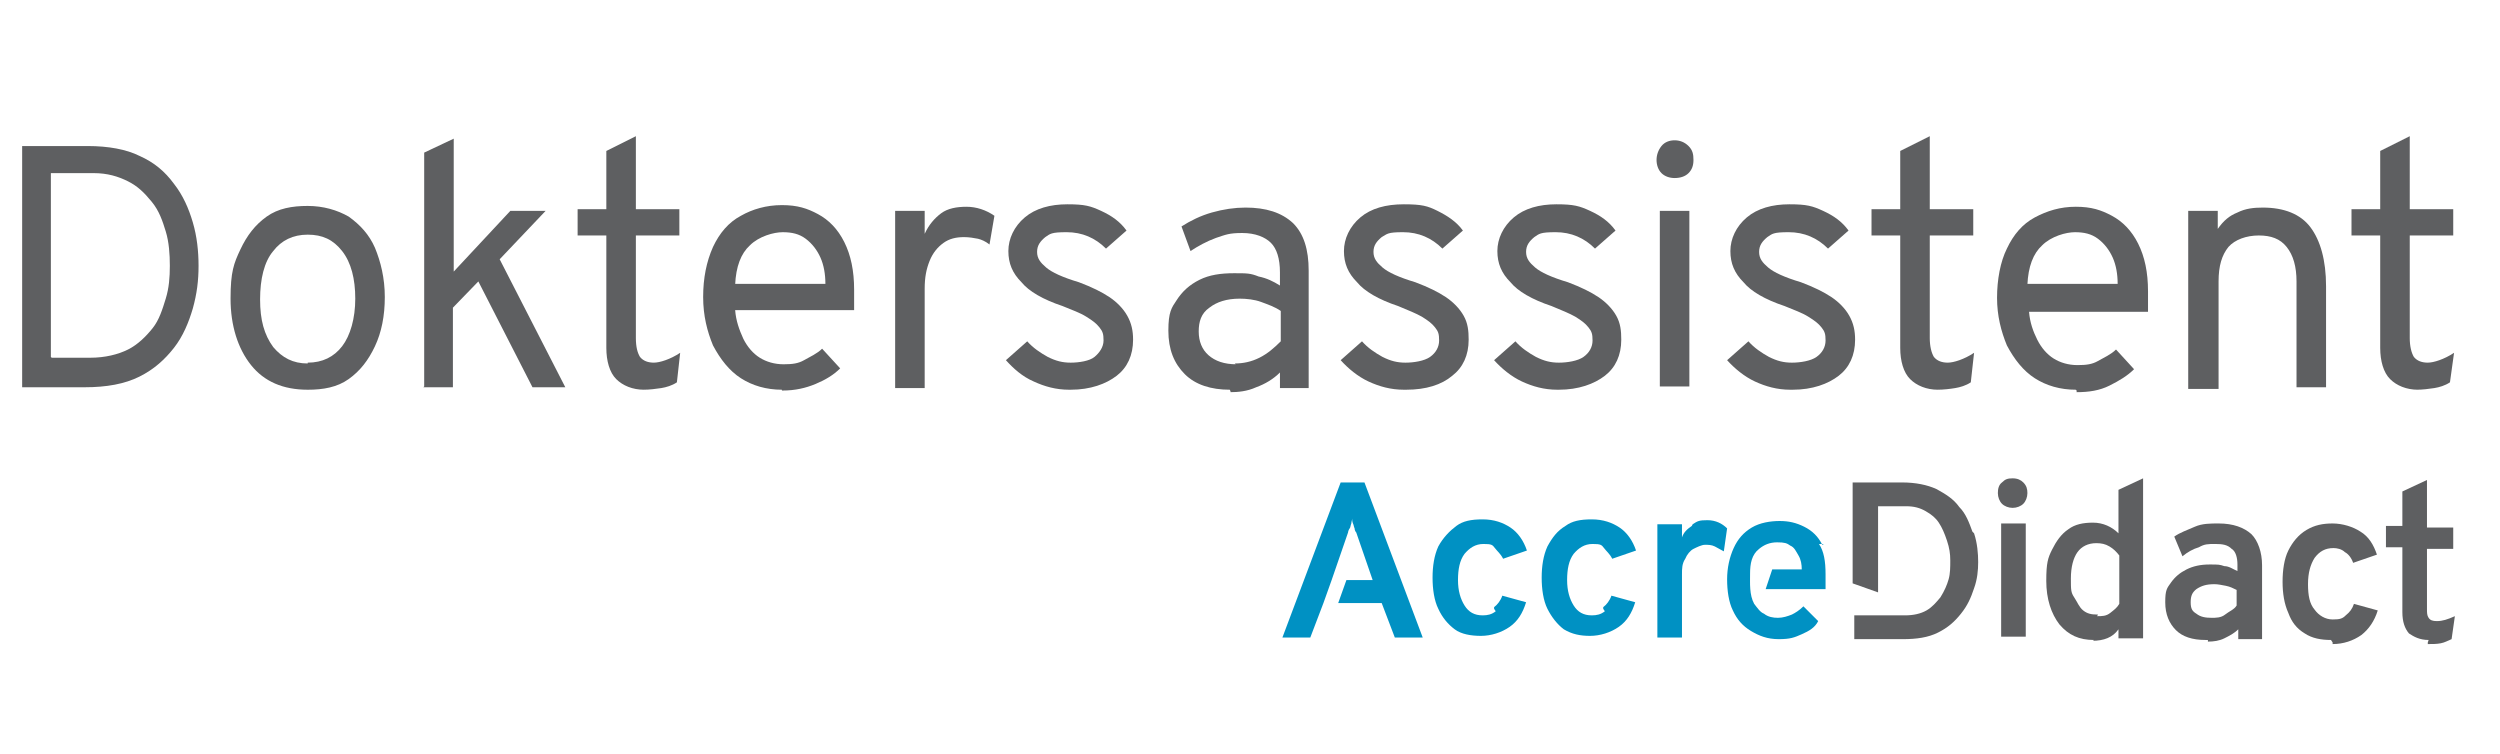 <?xml version="1.0" encoding="UTF-8"?>
<svg xmlns="http://www.w3.org/2000/svg" version="1.1" viewBox="0 0 304.7 91.9">
  <defs>
    <style>
      .cls-1 {
        fill: #0091c3;
      }

      .cls-2 {
        fill: #5e5f61;
      }
    </style>
  </defs>
  <g>
    <g id="Laag_1">
      <g id="logos">
        <path class="cls-2" d="M245.3,61.9c-.5,0-1-.2-1.3-.5s-.5-.8-.5-1.3.1-1,.5-1.3c.4-.4.7-.5,1.3-.5s1,.2,1.3.5c.4.4.5.8.5,1.3s-.2,1-.5,1.3-.8.5-1.3.5h0ZM243.9,77.6v-13.8h3v13.8h-3Z"></path>
        <path class="cls-2" d="M255.2,78c-1.8,0-3.1-.6-4.2-1.9-1-1.3-1.6-3.1-1.6-5.3s.2-2.8.7-3.8,1.1-1.9,2-2.5c.8-.6,1.8-.8,3-.8s2.3.5,3.1,1.3v-5.3l3-1.4v19.5h-3v-1.1c-.7,1-1.8,1.4-3.2,1.4h.1ZM255.6,75.1c.6,0,1.1,0,1.6-.4s.8-.6,1.1-1.1v-5.9c-.4-.5-.7-.8-1.2-1.1s-1-.4-1.6-.4c-1,0-1.8.4-2.3,1.1s-.8,1.8-.8,3.2,0,1.7.4,2.3.6,1.2,1.1,1.6,1,.5,1.7.5h.1Z"></path>
        <path class="cls-2" d="M268.8,78c-1.6,0-2.8-.4-3.6-1.2s-1.3-1.9-1.3-3.4.2-1.7.7-2.4,1.1-1.2,1.9-1.6c.8-.4,1.7-.6,2.8-.6s1.2,0,1.8.2c.6,0,1.1.4,1.6.6v-.8c0-.8-.2-1.6-.7-1.9-.5-.5-1.1-.6-2-.6s-1.3,0-2,.4c-.7.2-1.4.6-2,1.1l-1-2.4c.7-.5,1.6-.8,2.5-1.2s1.9-.4,2.9-.4c1.8,0,3.1.5,4,1.3.8.8,1.3,2.2,1.3,3.8v9h-2.9v-1.2c-.5.5-1.1.8-1.7,1.1s-1.3.4-2,.4h0v-.2ZM269.5,75.3c.6,0,1.2,0,1.7-.4s1.1-.6,1.4-1.1v-1.9c-.4-.2-.8-.4-1.3-.5s-1-.2-1.4-.2c-1,0-1.6.2-2.2.6-.5.4-.7.8-.7,1.6s.2,1.1.7,1.4c.5.4,1.1.5,1.9.5h-.1Z"></path>
        <path class="cls-2" d="M284.1,78c-1.2,0-2.3-.2-3.2-.8-1-.6-1.6-1.4-2-2.5-.5-1.1-.7-2.4-.7-3.8s.2-2.8.7-3.8,1.2-1.9,2.2-2.5c1-.6,2-.8,3.2-.8s2.5.4,3.4,1c1,.6,1.6,1.6,2,2.8l-2.9,1c-.2-.6-.6-1.1-1-1.3-.4-.4-1-.5-1.4-.5-1,0-1.7.4-2.3,1.2-.5.8-.8,1.8-.8,3.2s.2,2.4.8,3.1c.5.7,1.3,1.2,2.2,1.2s1.2-.1,1.6-.5c.5-.4.8-.8,1-1.4l2.9.8c-.4,1.3-1.1,2.3-2,3-1,.7-2.2,1.1-3.5,1.1h0v-.2Z"></path>
        <path class="cls-2" d="M296,78c-1.1,0-1.8-.4-2.4-.8-.5-.6-.8-1.4-.8-2.6v-7.9h-2v-2.6h2v-4.2l3-1.4v5.8h3.2v2.6h-3.2v7.3c0,.5,0,.8.2,1.1s.5.4,1,.4c.7,0,1.3-.2,2.2-.6l-.4,2.8c-.5.2-.8.4-1.3.5s-1,.1-1.6.1h0v-.2Z"></path>
        <path class="cls-1" d="M182.3,74.5c-.5.4-1,.5-1.6.5-1,0-1.7-.4-2.2-1.2s-.8-1.8-.8-3.1.2-2.4.8-3.2c.6-.7,1.3-1.2,2.3-1.2s1.1.1,1.4.5.7.7,1,1.3l2.9-1c-.4-1.2-1.1-2.2-2-2.8s-2-1-3.4-1-2.4.2-3.2.8-1.6,1.4-2.2,2.5c-.5,1.1-.7,2.4-.7,3.8s.2,2.8.7,3.8c.5,1.1,1.2,1.9,2,2.5s2,.8,3.2.8,2.5-.4,3.5-1.1c1-.7,1.6-1.7,2-3l-2.9-.8c-.2.6-.6,1.1-1,1.4v.2Z"></path>
        <path class="cls-1" d="M195.6,74.5c-.5.4-1,.5-1.6.5-1,0-1.7-.4-2.2-1.2s-.8-1.8-.8-3.1.2-2.4.8-3.2c.6-.7,1.3-1.2,2.3-1.2s1.1.1,1.4.5.7.7,1,1.3l2.9-1c-.4-1.2-1.1-2.2-2-2.8s-2-1-3.4-1-2.4.2-3.2.8c-1,.6-1.6,1.4-2.2,2.5-.5,1.1-.7,2.4-.7,3.8s.2,2.8.7,3.8,1.2,1.9,2,2.5c1,.6,2,.8,3.2.8s2.5-.4,3.5-1.1c1-.7,1.6-1.7,2-3l-2.9-.8c-.2.6-.6,1.1-1,1.4v.2Z"></path>
        <path class="cls-1" d="M206.2,64.1c-.6.4-1,.8-1.2,1.4v-1.6h-3v13.8h3v-7.7c0-.7,0-1.3.4-1.9.2-.5.6-1,1-1.2s1-.5,1.4-.5.8,0,1.2.2.7.4,1.1.6l.4-2.8c-.6-.6-1.4-1-2.4-1s-1.2.1-1.8.5h0Z"></path>
        <path class="cls-1" d="M222.1,66.4c-.5-1-1.2-1.7-2.2-2.2-1-.5-1.9-.7-3-.7s-2.4.2-3.4.8-1.7,1.4-2.2,2.5c-.5,1.1-.8,2.4-.8,3.8s.2,2.8.7,3.8c.5,1.1,1.2,1.9,2.2,2.5s2,1,3.4,1,1.9-.2,2.8-.6,1.6-.8,2-1.6l-1.8-1.8c-.5.5-1,.8-1.4,1-.5.2-1.1.4-1.7.4s-1.2-.1-1.7-.5c-.5-.2-.8-.7-1.2-1.2-.6-1.1-.5-2.5-.5-3.7s.2-2.3,1.1-3c.6-.5,1.3-.8,2.2-.8s1.2.1,1.6.4c.5.2.7.7,1,1.2s.4,1.1.4,1.7h-3.6l-.8,2.4h7.3v-1.8c0-1.6-.2-2.8-.8-3.7h.6Z"></path>
        <path class="cls-1" d="M163.4,58.8l-7.1,18.9h3.4l1.6-4.2,1-2.8,2-5.8c0-.1.1-.4.2-.5s.1-.4.2-.6c0-.2.1-.4.1-.6,0,.1,0,.4.1.6s.1.4.2.6c0,.2.1.4.2.5l2,5.8h-3.2l-1,2.8h5.3l1.6,4.2h3.4l-7.1-18.9s-3,0-2.9,0h-.1Z"></path>
        <path class="cls-2" d="M240.4,64.8c-.4-1.1-.8-2.2-1.6-3-.7-1-1.7-1.6-2.8-2.2-1.1-.5-2.5-.8-4.2-.8h-6v12.3l3.1,1.1v-10.5h3.4c1,0,1.7.2,2.4.6s1.2.8,1.6,1.4.7,1.3,1,2.2.4,1.6.4,2.4,0,1.6-.2,2.3-.5,1.4-1,2.2c-.5.6-1,1.2-1.7,1.6s-1.6.6-2.6.6h-6.2v2.9h5.9c1.7,0,3.1-.2,4.3-.8s2-1.3,2.8-2.3,1.2-1.9,1.6-3.1c.4-1.1.5-2.2.5-3.2s-.1-2.3-.5-3.5h0Z"></path>
        <path class="cls-2" d="M2.7,47.1v-29.3h8c2.5,0,4.7.4,6.3,1.2,1.8.8,3.1,1.9,4.2,3.4,1.1,1.4,1.8,3,2.3,4.7s.7,3.5.7,5.3-.2,3.4-.7,5.2c-.5,1.7-1.2,3.4-2.3,4.8s-2.4,2.6-4.2,3.5-4,1.3-6.7,1.3H2.6h.1ZM6.3,43.6h4.7c1.8,0,3.4-.4,4.6-1s2.2-1.6,3-2.6,1.2-2.3,1.6-3.6.5-2.6.5-4-.1-2.9-.5-4.2-.8-2.5-1.7-3.6-1.7-1.9-2.9-2.5-2.5-1-4.2-1h-5.2v22.6h0v-.2Z"></path>
        <path class="cls-2" d="M37.5,47.5c-3,0-5.3-1-6.9-3s-2.5-4.8-2.5-8.1.4-4.3,1.2-6,1.8-3,3.2-4,3.1-1.3,5-1.3,3.6.5,5,1.3c1.4,1,2.5,2.2,3.2,3.8.7,1.7,1.2,3.7,1.2,6s-.4,4.3-1.2,6-1.8,3-3.2,4-3.1,1.3-5,1.3h0ZM37.5,44.2c1.8,0,3.2-.7,4.2-2s1.6-3.4,1.6-5.8-.5-4.4-1.6-5.8-2.4-2-4.2-2-3.2.7-4.2,2c-1.1,1.3-1.6,3.4-1.6,5.9s.5,4.3,1.6,5.8c1.1,1.3,2.4,2,4.2,2h0Z"></path>
        <path class="cls-2" d="M51.7,47.1v-28.5l3.6-1.7v16.2l6.9-7.4h4.3l-5.6,5.9,8,15.6h-4l-6.6-12.9-3.1,3.2v9.7h-3.7.1Z"></path>
        <path class="cls-2" d="M78.5,47.5c-1.4,0-2.6-.5-3.4-1.3s-1.2-2.2-1.2-3.8v-13.7h-3.5v-3.2h3.5v-7.1l3.6-1.8v8.9h5.3v3.2h-5.3v12.5c0,1.1.2,1.8.5,2.3.4.5,1,.7,1.7.7s2-.4,3.2-1.2l-.4,3.6c-.6.4-1.3.6-1.9.7-.7.1-1.4.2-2.2.2h0Z"></path>
        <path class="cls-2" d="M95.3,47.5c-1.9,0-3.6-.5-5-1.4s-2.5-2.3-3.4-4c-.7-1.7-1.2-3.6-1.2-5.9s.4-4.3,1.2-6.1c.8-1.7,1.9-3,3.4-3.8,1.4-.8,3.1-1.3,5-1.3s3.1.4,4.4,1.1,2.4,1.8,3.2,3.4,1.2,3.5,1.2,5.8,0,.7,0,1.2v1.3h-14.5c.1,1.3.5,2.4,1,3.5.5,1,1.2,1.8,2,2.3s1.8.8,2.9.8,1.8-.1,2.5-.5,1.6-.8,2.2-1.4l2.2,2.4c-.8.8-1.8,1.4-3,1.9s-2.5.8-4,.8h-.1ZM89.6,34.6h11c0-1.2-.2-2.3-.6-3.2s-1-1.7-1.8-2.3-1.7-.8-2.8-.8-2.9.5-4,1.6c-1.1,1-1.7,2.6-1.8,4.8h-.1Z"></path>
        <path class="cls-2" d="M109.1,47.1v-21.4h3.6v2.8c.5-1.1,1.2-1.9,2-2.5s1.9-.8,3.1-.8,2.4.4,3.4,1.1l-.6,3.5c-.5-.4-1-.6-1.4-.7-.5-.1-1.1-.2-1.7-.2-1,0-1.8.2-2.5.7s-1.3,1.2-1.7,2.2-.6,2-.6,3.4v12.1h-3.6Z"></path>
        <path class="cls-2" d="M130.3,47.5c-1.6,0-3-.4-4.3-1-1.4-.6-2.5-1.6-3.4-2.6l2.6-2.3c.7.8,1.6,1.4,2.5,1.9,1,.5,1.8.7,2.8.7s2.3-.2,2.9-.7,1.1-1.2,1.1-2-.1-1.1-.5-1.6-.8-.8-1.6-1.3-1.7-.8-2.9-1.3c-2.4-.8-4.1-1.8-5-2.9-1.1-1.1-1.6-2.3-1.6-3.8s.7-3,2-4.1c1.3-1.1,3.1-1.6,5.2-1.6s2.8.2,4.1.8,2.3,1.3,3.1,2.4l-2.5,2.2c-1.3-1.3-2.9-2-4.8-2s-2,.2-2.6.6c-.6.5-1,1-1,1.8s.4,1.3,1.1,1.9c.7.6,2,1.2,4,1.8,1.6.6,2.8,1.2,3.7,1.8s1.7,1.4,2.2,2.3.7,1.8.7,2.9c0,1.9-.7,3.4-2,4.4s-3.2,1.7-5.6,1.7h-.1Z"></path>
        <path class="cls-2" d="M149.9,47.5c-2.3,0-4.2-.6-5.5-1.9s-2-3-2-5.3.4-2.8,1-3.7c.7-1.1,1.6-1.9,2.8-2.5s2.6-.8,4.2-.8,2,0,3,.4c1,.2,1.8.6,2.6,1.1v-1.6c0-1.7-.4-2.9-1.1-3.6s-1.9-1.2-3.5-1.2-2,.2-3.2.6c-1.1.4-2.2,1-3.1,1.6l-1.1-3c1.1-.7,2.3-1.3,3.7-1.7,1.4-.4,2.8-.6,4.1-.6,2.5,0,4.4.6,5.8,1.9,1.3,1.3,1.9,3.2,1.9,5.8v14.3h-3.5v-1.9c-.8.8-1.8,1.4-2.9,1.8-1.1.5-2.2.6-3.2.6h.1ZM150.5,44.3c1,0,2-.2,3-.7,1-.5,1.8-1.2,2.6-2v-3.7c-.7-.5-1.6-.8-2.4-1.1s-1.8-.4-2.6-.4c-1.6,0-2.8.4-3.7,1.1-1,.7-1.3,1.7-1.3,2.9s.4,2.2,1.2,2.9c.8.7,1.9,1.1,3.4,1.1h-.1Z"></path>
        <path class="cls-2" d="M171.1,47.5c-1.6,0-3-.4-4.3-1s-2.5-1.6-3.4-2.6l2.6-2.3c.7.8,1.6,1.4,2.5,1.9,1,.5,1.8.7,2.8.7s2.3-.2,3-.7,1.1-1.2,1.1-2-.1-1.1-.5-1.6-.8-.8-1.6-1.3c-.7-.4-1.7-.8-2.9-1.3-2.4-.8-4.1-1.8-5-2.9-1.1-1.1-1.6-2.3-1.6-3.8s.7-3,2-4.1,3.1-1.6,5.3-1.6,2.9.2,4.1.8,2.3,1.3,3.1,2.4l-2.5,2.2c-1.3-1.3-2.9-2-4.8-2s-1.9.2-2.6.6c-.6.5-1,1-1,1.8s.4,1.3,1.1,1.9,2,1.2,4,1.8c1.6.6,2.8,1.2,3.7,1.8s1.7,1.4,2.2,2.3.6,1.8.6,2.9c0,1.9-.7,3.4-2,4.4-1.3,1.1-3.2,1.7-5.6,1.7h-.2Z"></path>
        <path class="cls-2" d="M189.8,47.5c-1.6,0-3-.4-4.3-1s-2.5-1.6-3.4-2.6l2.6-2.3c.7.8,1.6,1.4,2.5,1.9,1,.5,1.8.7,2.8.7s2.3-.2,3-.7,1.1-1.2,1.1-2-.1-1.1-.5-1.6-.8-.8-1.6-1.3c-.7-.4-1.7-.8-2.9-1.3-2.4-.8-4.1-1.8-5-2.9-1.1-1.1-1.6-2.3-1.6-3.8s.7-3,2-4.1,3.1-1.6,5.2-1.6,2.8.2,4.1.8,2.3,1.3,3.1,2.4l-2.5,2.2c-1.3-1.3-2.9-2-4.8-2s-2,.2-2.6.6c-.6.5-1,1-1,1.8s.4,1.3,1.1,1.9,2,1.2,4,1.8c1.6.6,2.8,1.2,3.7,1.8s1.7,1.4,2.2,2.3.6,1.8.6,2.9c0,1.9-.7,3.4-2,4.4s-3.2,1.7-5.6,1.7h-.1Z"></path>
        <path class="cls-2" d="M204.1,21.7c-.6,0-1.2-.2-1.6-.6s-.6-1-.6-1.6.2-1.2.6-1.7,1-.7,1.6-.7,1.2.2,1.7.7.6,1,.6,1.7-.2,1.2-.6,1.6-1,.6-1.7.6ZM202.3,47.1v-21.4h3.6v21.4h-3.6Z"></path>
        <path class="cls-2" d="M218.2,47.5c-1.6,0-3-.4-4.3-1s-2.5-1.6-3.4-2.6l2.6-2.3c.7.8,1.6,1.4,2.5,1.9,1,.5,1.8.7,2.8.7s2.3-.2,3-.7,1.1-1.2,1.1-2-.1-1.1-.5-1.6-.8-.8-1.6-1.3-1.7-.8-2.9-1.3c-2.4-.8-4.1-1.8-5-2.9-1.1-1.1-1.6-2.3-1.6-3.8s.7-3,2-4.1,3.1-1.6,5.2-1.6,2.8.2,4.1.8,2.3,1.3,3.1,2.4l-2.5,2.2c-1.3-1.3-2.9-2-4.8-2s-2,.2-2.6.6c-.6.5-1,1-1,1.8s.4,1.3,1.1,1.9,2,1.2,4,1.8c1.6.6,2.8,1.2,3.7,1.8s1.7,1.4,2.2,2.3.7,1.8.7,2.9c0,1.9-.7,3.4-2,4.4s-3.2,1.7-5.6,1.7h-.2Z"></path>
        <path class="cls-2" d="M236.2,47.5c-1.4,0-2.6-.5-3.4-1.3s-1.2-2.2-1.2-3.8v-13.7h-3.5v-3.2h3.5v-7.1l3.6-1.8v8.9h5.3v3.2h-5.3v12.5c0,1,.2,1.8.5,2.3.4.5,1,.7,1.7.7s2-.4,3.2-1.2l-.4,3.6c-.6.4-1.3.6-1.9.7s-1.4.2-2.2.2h0Z"></path>
        <path class="cls-2" d="M253,47.5c-1.9,0-3.6-.5-5-1.4s-2.5-2.3-3.4-4c-.7-1.7-1.2-3.6-1.2-5.8s.4-4.4,1.2-6c.8-1.7,1.9-3,3.4-3.8s3.1-1.3,5-1.3,3.1.4,4.4,1.1c1.3.7,2.4,1.8,3.2,3.4s1.2,3.5,1.2,5.8,0,.7,0,1.2v1.3h-14.5c.1,1.3.5,2.4,1,3.4.5,1,1.2,1.8,2,2.3s1.8.8,2.9.8,1.8-.1,2.5-.5,1.6-.8,2.2-1.4l2.2,2.4c-.8.8-1.8,1.4-3,2s-2.5.8-4,.8h0v-.2ZM247.1,34.6h11c0-1.2-.2-2.3-.6-3.2s-1-1.7-1.8-2.3-1.7-.8-2.8-.8-2.9.5-4,1.6c-1.1,1-1.7,2.6-1.8,4.8h-.1Z"></path>
        <path class="cls-2" d="M266.7,47.1v-21.4h3.6v2.2c.7-1,1.4-1.6,2.4-2,1-.5,2-.6,3.1-.6,2.6,0,4.6.8,5.8,2.4,1.2,1.6,1.9,4,1.9,7.2v12.3h-3.6v-12.9c0-1.8-.4-3.2-1.2-4.2-.8-1-1.9-1.4-3.4-1.4s-2.9.5-3.7,1.4c-.8,1-1.2,2.3-1.2,4.2v13.1h-3.7Z"></path>
        <path class="cls-2" d="M294.7,47.5c-1.4,0-2.6-.5-3.4-1.3s-1.2-2.2-1.2-3.8v-13.7h-3.5v-3.2h3.5v-7.1l3.6-1.8v8.9h5.3v3.2h-5.3v12.5c0,1,.2,1.8.5,2.3.4.5,1,.7,1.7.7s2-.4,3.2-1.2l-.5,3.6c-.6.4-1.3.6-1.9.7-.7.1-1.4.2-2.2.2h.1Z"></path>
      </g>
    </g>
  </g>
</svg>
